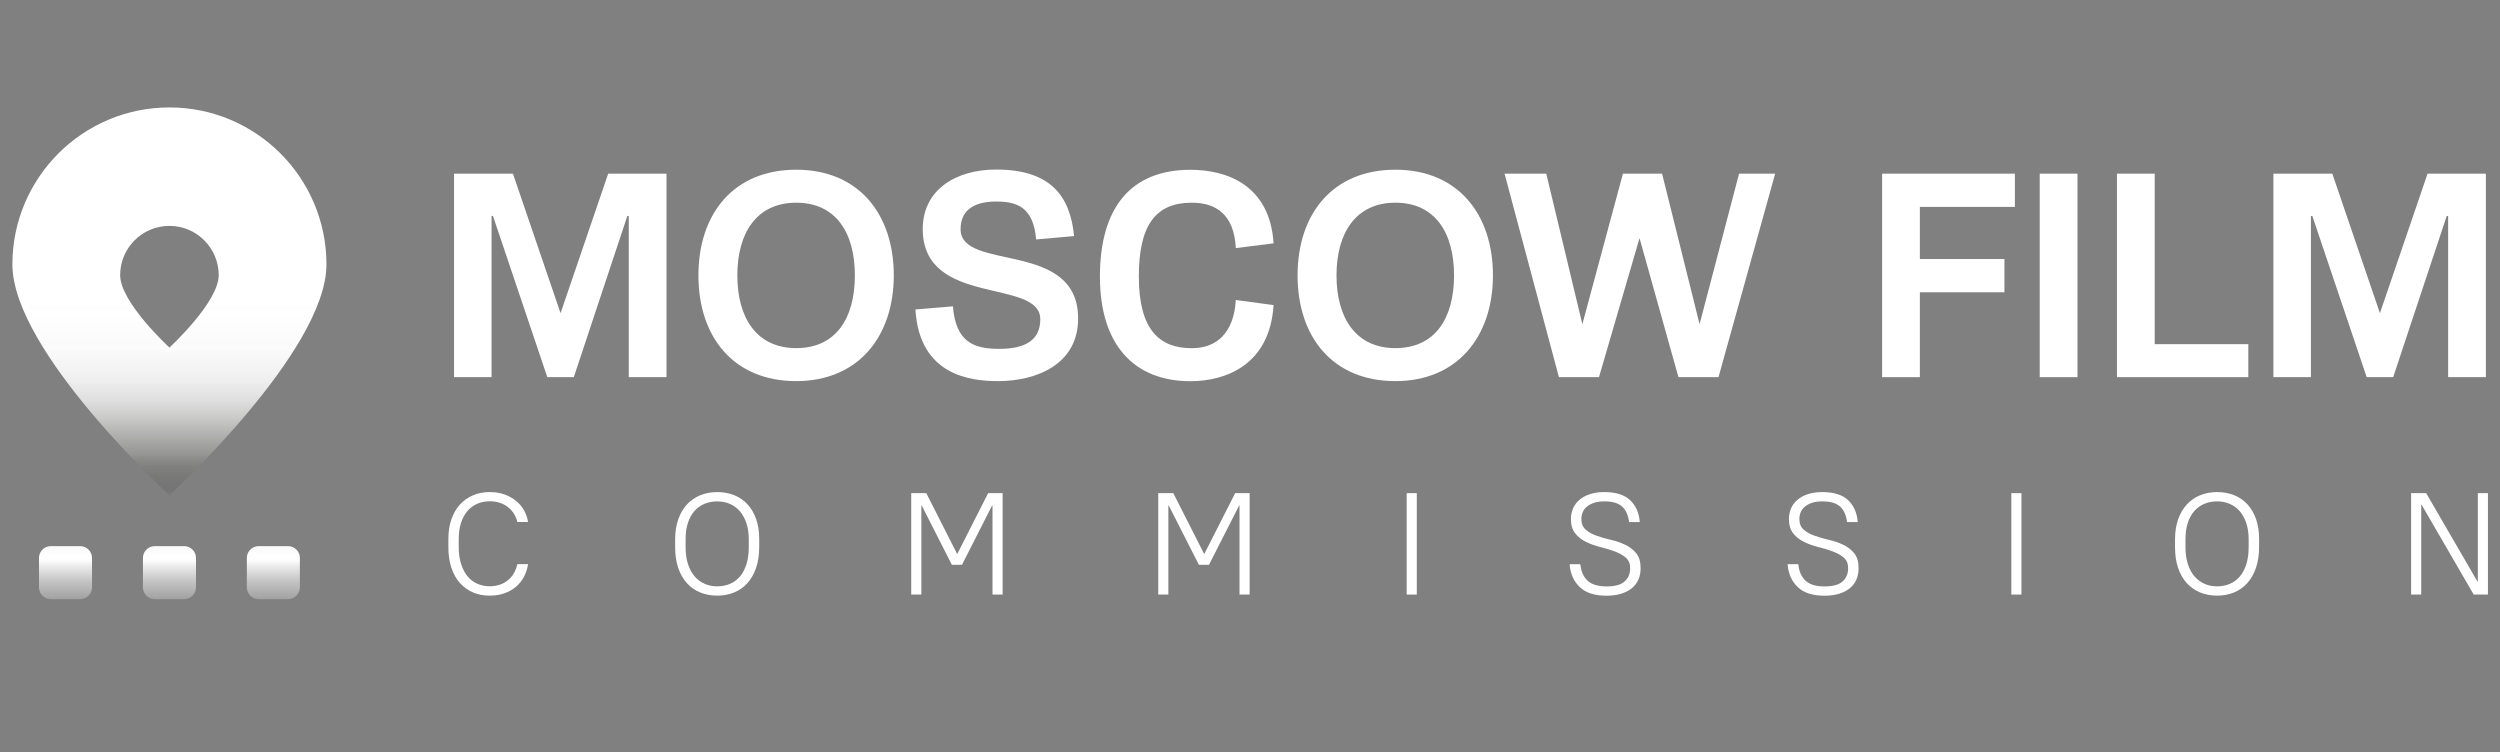 <svg xmlns="http://www.w3.org/2000/svg" width="605" height="182" viewBox="0 0 605 182" fill="none"><rect x="0" y="0" width="605" height="182" fill="#808080" stroke="none"/><path d="M22.269 135.027V142.133C22.269 143.706 20.995 145 19.403 145H12.296C10.724 145 9.43 143.726 9.43 142.133V135.027C9.43 133.454 10.704 132.16 12.296 132.16H19.403C20.975 132.16 22.269 133.434 22.269 135.027ZM3 64.001C3 43.02 20.02 26 41.001 26C61.982 26 79.002 43.02 79.002 64.001C79.002 84.982 41.001 119.838 41.001 119.838C41.001 119.838 3 84.982 3 64.001ZM29.077 66.589C29.077 73.178 41.001 84.107 41.001 84.107C41.001 84.107 52.925 73.158 52.925 66.589C52.925 60.02 47.59 54.665 41.001 54.665C34.412 54.665 29.077 60 29.077 66.589ZM69.706 132.16H62.599C61.027 132.16 59.733 133.434 59.733 135.027V142.133C59.733 143.706 61.007 145 62.599 145H69.706C71.279 145 72.573 143.726 72.573 142.133V135.027C72.573 133.454 71.299 132.16 69.706 132.16ZM44.564 132.16H37.458C35.885 132.16 34.591 133.434 34.591 135.027V142.133C34.591 143.706 35.865 145 37.458 145H44.564C46.137 145 47.431 143.726 47.431 142.133V135.027C47.431 133.454 46.157 132.16 44.564 132.16Z" fill="url(#paint0_linear_313_1098)"></path><path d="M124.13 42.025L135.656 75.786L147.182 42.025H161.295V91.273H152.158V52.256H151.82L138.861 91.273H132.451L119.293 52.256H118.954V91.273H109.877V42.025H124.13Z" fill="white"></path><path d="M192.687 92.228C177.538 92.228 169.019 81.579 169.019 66.649C169.019 51.719 177.538 41.069 192.687 41.069C207.836 41.069 216.296 51.858 216.296 66.649C216.296 81.439 207.697 92.228 192.687 92.228ZM192.687 49.051C183.072 49.051 178.434 56.417 178.434 66.649C178.434 76.881 183.072 84.246 192.687 84.246C202.302 84.246 206.88 77.02 206.88 66.649C206.88 56.278 202.242 49.051 192.687 49.051Z" fill="white"></path><path d="M250.754 57.989C250.077 50.206 246.255 48.773 241.06 48.773C236.362 48.773 232.46 50.405 232.46 55.461C232.46 65.832 260.906 57.91 260.906 77.08C260.906 88.267 250.675 92.228 241.597 92.228C235.048 92.228 222.487 90.994 221.532 74.89L230.609 74.133C231.286 82.793 235.665 84.425 241.796 84.425C247.928 84.425 251.75 82.454 251.75 77.259C251.75 67.226 223.303 74.392 223.303 55.422C223.303 45.807 231.485 41.029 241.04 41.029C254.198 41.029 258.976 47.379 259.931 57.133L250.714 57.95L250.754 57.989Z" fill="white"></path><path d="M275.597 66.927C275.597 79.886 280.653 84.266 288.417 84.266C294.289 84.266 298.589 80.722 299.067 72.601L308.204 73.835C307.308 88.227 296.738 92.248 288.078 92.248C274.502 92.248 266.182 83.509 266.182 66.947C266.182 50.385 273.547 41.089 288.078 41.089C296.877 41.089 307.308 44.772 308.204 58.885L299.067 60.04C298.649 51.779 294.15 49.051 288.417 49.051C279.678 49.051 275.597 54.446 275.597 66.927Z" fill="white"></path><path d="M337.685 92.228C322.536 92.228 314.016 81.579 314.016 66.649C314.016 51.719 322.536 41.069 337.685 41.069C352.834 41.069 361.294 51.858 361.294 66.649C361.294 81.439 352.694 92.228 337.685 92.228ZM337.685 49.051C328.07 49.051 323.432 56.417 323.432 66.649C323.432 76.881 328.07 84.246 337.685 84.246C347.3 84.246 351.878 77.02 351.878 66.649C351.878 56.278 347.24 49.051 337.685 49.051Z" fill="white"></path><path d="M382.932 78.453L392.746 42.025H402.221L411.298 78.453L420.854 42.025H429.592L415.877 91.273H406.183L396.767 57.631L386.953 91.273H377.259L364.101 42.025H374.193L382.932 78.453Z" fill="white"></path><path d="M464.608 91.273H455.471V42.025H487.6V50.067H464.608V62.687H485.072V70.73H464.608V91.273Z" fill="white"></path><path d="M502.748 91.273H493.611V42.025H502.748V91.273Z" fill="white"></path><path d="M521.441 83.29H544.094V91.273H512.304V42.025H521.441V83.29Z" fill="white"></path><path d="M564.418 42.025L575.944 75.786L587.47 42.025H601.583V91.273H592.446V52.256H592.108L579.149 91.273H572.739L559.581 52.256H559.243V91.273H550.165V42.025H564.418Z" fill="white"></path><path d="M114.476 143.368C113.261 142.85 112.206 142.094 111.31 141.098C110.415 140.103 109.738 138.869 109.24 137.416C108.743 135.963 108.504 134.271 108.504 132.379V130.488C108.504 128.697 108.743 127.084 109.24 125.671C109.738 124.258 110.415 123.063 111.31 122.088C112.206 121.112 113.261 120.376 114.476 119.858C115.69 119.341 117.043 119.082 118.497 119.082C119.83 119.082 121.025 119.281 122.1 119.659C123.155 120.038 124.09 120.575 124.887 121.212C125.683 121.869 126.32 122.625 126.817 123.501C127.315 124.377 127.634 125.313 127.793 126.328H125.205C125.046 125.631 124.767 124.974 124.389 124.357C124.011 123.74 123.553 123.223 122.976 122.765C122.418 122.307 121.761 121.949 121.005 121.69C120.248 121.431 119.412 121.312 118.477 121.312C117.402 121.312 116.406 121.511 115.491 121.909C114.575 122.307 113.799 122.884 113.122 123.66C112.465 124.437 111.928 125.392 111.569 126.527C111.191 127.662 111.012 128.975 111.012 130.468V132.36C111.012 133.932 111.211 135.306 111.589 136.5C111.967 137.694 112.505 138.69 113.162 139.486C113.819 140.282 114.615 140.879 115.531 141.278C116.446 141.676 117.422 141.875 118.477 141.875C119.412 141.875 120.248 141.735 121.005 141.477C121.761 141.218 122.418 140.84 122.976 140.362C123.533 139.904 124.011 139.327 124.389 138.67C124.767 138.013 125.026 137.276 125.205 136.52H127.793C127.634 137.595 127.295 138.61 126.817 139.546C126.32 140.481 125.683 141.297 124.887 141.974C124.09 142.651 123.155 143.189 122.1 143.567C121.045 143.945 119.83 144.144 118.497 144.144C117.024 144.144 115.67 143.885 114.456 143.368H114.476Z" fill="white"></path><path d="M169.437 143.368C168.183 142.85 167.108 142.094 166.212 141.098C165.316 140.103 164.62 138.869 164.122 137.416C163.624 135.963 163.385 134.271 163.385 132.379V130.488C163.385 128.697 163.644 127.084 164.142 125.671C164.64 124.258 165.336 123.063 166.232 122.088C167.128 121.112 168.183 120.376 169.437 119.858C170.691 119.341 172.065 119.082 173.558 119.082C175.051 119.082 176.464 119.341 177.698 119.838C178.932 120.336 180.007 121.073 180.903 122.048C181.799 123.023 182.496 124.218 182.993 125.631C183.491 127.045 183.73 128.657 183.73 130.488V132.379C183.73 134.271 183.471 135.943 182.973 137.416C182.476 138.869 181.779 140.103 180.883 141.098C179.987 142.094 178.932 142.85 177.678 143.368C176.424 143.885 175.051 144.144 173.558 144.144C172.065 144.144 170.691 143.885 169.437 143.368ZM176.643 141.297C177.579 140.899 178.395 140.302 179.072 139.506C179.748 138.71 180.266 137.714 180.644 136.52C181.022 135.326 181.202 133.952 181.202 132.379V130.488C181.202 129.015 181.003 127.721 180.624 126.587C180.246 125.452 179.709 124.497 179.032 123.7C178.355 122.924 177.539 122.327 176.603 121.929C175.668 121.531 174.652 121.331 173.558 121.331C172.463 121.331 171.408 121.531 170.472 121.929C169.537 122.327 168.72 122.904 168.044 123.68C167.367 124.457 166.849 125.412 166.471 126.547C166.093 127.682 165.914 128.995 165.914 130.488V132.379C165.914 133.952 166.113 135.326 166.491 136.5C166.869 137.675 167.407 138.67 168.083 139.466C168.76 140.262 169.576 140.86 170.512 141.278C171.448 141.696 172.463 141.895 173.558 141.895C174.652 141.895 175.708 141.696 176.643 141.297Z" fill="white"></path><path d="M220.516 119.341H224.159L231.604 134.012H231.684L239.129 119.341H242.632V143.885H240.184V122.307H240.104L232.799 136.679H230.35L223.044 122.307H222.965V143.885H220.516V119.341Z" fill="white"></path><path d="M280.295 119.341H283.938L291.383 134.012H291.463L298.908 119.341H302.411V143.885H299.963V122.307H299.883L292.577 136.679H290.129L282.823 122.307H282.744V143.885H280.295V119.341Z" fill="white"></path><path d="M340.412 119.341H342.861V143.885H340.412V119.341Z" fill="white"></path><path d="M382.335 142.094C380.862 140.72 380.026 138.869 379.847 136.54H382.435C382.614 138.292 383.211 139.625 384.206 140.541C385.202 141.457 386.735 141.915 388.785 141.915C390.835 141.915 392.249 141.516 393.144 140.72C394.04 139.924 394.498 138.849 394.498 137.495C394.498 136.401 394.14 135.545 393.443 134.947C392.746 134.35 391.85 133.853 390.795 133.454C389.74 133.056 388.586 132.698 387.332 132.399C386.098 132.101 384.943 131.683 383.868 131.165C382.793 130.648 381.917 129.971 381.22 129.095C380.524 128.239 380.165 127.064 380.165 125.591C380.165 124.676 380.345 123.82 380.683 123.023C381.041 122.227 381.539 121.531 382.236 120.953C382.912 120.376 383.749 119.918 384.764 119.58C385.759 119.261 386.934 119.082 388.227 119.082C390.994 119.082 393.065 119.719 394.458 121.013C395.852 122.307 396.648 124.079 396.827 126.348H394.239C394.02 124.656 393.463 123.402 392.547 122.586C391.631 121.749 390.198 121.331 388.227 121.331C387.272 121.331 386.436 121.451 385.739 121.69C385.042 121.929 384.465 122.227 384.007 122.625C383.549 123.004 383.211 123.461 383.012 123.979C382.793 124.497 382.694 125.034 382.694 125.591C382.694 126.706 383.052 127.582 383.749 128.179C384.445 128.796 385.321 129.274 386.396 129.652C387.451 130.031 388.606 130.369 389.86 130.648C391.114 130.926 392.249 131.344 393.324 131.842C394.379 132.34 395.274 133.036 395.971 133.892C396.668 134.748 397.026 135.943 397.026 137.475C397.026 138.451 396.867 139.367 396.528 140.183C396.19 140.999 395.672 141.696 394.976 142.293C394.279 142.87 393.423 143.328 392.388 143.666C391.353 143.985 390.158 144.164 388.785 144.164C385.958 144.164 383.808 143.487 382.335 142.114V142.094Z" fill="white"></path><path d="M435.087 142.094C433.614 140.72 432.778 138.869 432.599 136.54H435.187C435.366 138.292 435.963 139.625 436.958 140.541C437.954 141.457 439.486 141.915 441.537 141.915C443.587 141.915 445 141.516 445.896 140.72C446.792 139.924 447.25 138.849 447.25 137.495C447.25 136.401 446.891 135.545 446.195 134.947C445.498 134.35 444.602 133.853 443.547 133.454C442.492 133.056 441.338 132.698 440.084 132.399C438.849 132.101 437.695 131.683 436.62 131.165C435.545 130.648 434.669 129.971 433.972 129.095C433.276 128.239 432.917 127.064 432.917 125.591C432.917 124.676 433.096 123.82 433.435 123.023C433.793 122.227 434.291 121.531 434.988 120.953C435.664 120.376 436.5 119.918 437.516 119.58C438.511 119.261 439.685 119.082 440.979 119.082C443.746 119.082 445.817 119.719 447.21 121.013C448.603 122.307 449.4 124.079 449.579 126.348H446.991C446.772 124.656 446.215 123.402 445.299 122.586C444.383 121.749 442.95 121.331 440.979 121.331C440.024 121.331 439.188 121.451 438.491 121.69C437.794 121.929 437.217 122.227 436.759 122.625C436.301 123.004 435.963 123.461 435.764 123.979C435.545 124.497 435.445 125.034 435.445 125.591C435.445 126.706 435.804 127.582 436.5 128.179C437.197 128.796 438.073 129.274 439.148 129.652C440.203 130.031 441.358 130.369 442.612 130.648C443.866 130.926 445 131.344 446.075 131.842C447.13 132.34 448.026 133.036 448.723 133.892C449.42 134.748 449.778 135.943 449.778 137.475C449.778 138.451 449.619 139.367 449.28 140.183C448.942 140.999 448.424 141.696 447.728 142.293C447.031 142.87 446.175 143.328 445.14 143.666C444.105 143.985 442.91 144.164 441.537 144.164C438.71 144.164 436.56 143.487 435.087 142.114V142.094Z" fill="white"></path><path d="M486.744 119.341H489.192V143.885H486.744V119.341Z" fill="white"></path><path d="M532.408 143.368C531.154 142.85 530.079 142.094 529.184 141.098C528.288 140.103 527.591 138.869 527.093 137.416C526.596 135.963 526.357 134.271 526.357 132.379V130.488C526.357 128.697 526.616 127.084 527.113 125.671C527.611 124.258 528.308 123.063 529.204 122.088C530.099 121.112 531.154 120.376 532.408 119.858C533.663 119.341 535.036 119.082 536.529 119.082C538.022 119.082 539.435 119.341 540.67 119.838C541.904 120.336 542.979 121.073 543.874 122.048C544.77 123.023 545.467 124.218 545.965 125.631C546.462 127.045 546.701 128.657 546.701 130.488V132.379C546.701 134.271 546.442 135.943 545.945 137.416C545.447 138.869 544.75 140.103 543.855 141.098C542.959 142.094 541.904 142.85 540.65 143.368C539.396 143.885 538.022 144.144 536.529 144.144C535.036 144.144 533.663 143.885 532.408 143.368ZM539.615 141.297C540.55 140.899 541.366 140.302 542.043 139.506C542.72 138.71 543.237 137.714 543.616 136.52C543.994 135.326 544.173 133.952 544.173 132.379V130.488C544.173 129.015 543.974 127.721 543.596 126.587C543.218 125.452 542.68 124.497 542.003 123.7C541.326 122.924 540.51 122.327 539.575 121.929C538.639 121.531 537.624 121.331 536.529 121.331C535.434 121.331 534.379 121.531 533.444 121.929C532.508 122.327 531.692 122.904 531.015 123.68C530.338 124.457 529.801 125.412 529.442 126.547C529.064 127.682 528.885 128.995 528.885 130.488V132.379C528.885 133.952 529.084 135.326 529.462 136.5C529.841 137.675 530.378 138.67 531.055 139.466C531.732 140.262 532.548 140.86 533.483 141.278C534.419 141.696 535.434 141.895 536.529 141.895C537.624 141.895 538.679 141.696 539.615 141.297Z" fill="white"></path><path d="M583.488 119.341H587.131L599.552 140.74H599.632V119.341H602.081V143.885H598.637L586.016 122.128H585.937V143.885H583.488V119.341Z" fill="white"></path><defs><linearGradient id="paint0_linear_313_1098" x1="41.001" y1="24.607" x2="41.001" y2="166.598" gradientUnits="userSpaceOnUse"><stop offset="0.34" stop-color="white"></stop><stop offset="0.42" stop-color="#FCFCFC" stop-opacity="0.99"></stop><stop offset="0.47" stop-color="#F5F5F5" stop-opacity="0.96"></stop><stop offset="0.51" stop-color="#E9E9E9" stop-opacity="0.9"></stop><stop offset="0.54" stop-color="#D8D8D7" stop-opacity="0.83"></stop><stop offset="0.57" stop-color="#C1C1C0" stop-opacity="0.73"></stop><stop offset="0.6" stop-color="#A5A5A4" stop-opacity="0.61"></stop><stop offset="0.62" stop-color="#848483" stop-opacity="0.46"></stop><stop offset="0.65" stop-color="#5E5E5C" stop-opacity="0.29"></stop><stop offset="0.67" stop-color="#343432" stop-opacity="0.1"></stop><stop offset="0.68" stop-color="#1D1D1B" stop-opacity="0"></stop><stop offset="0.69" stop-color="#464644" stop-opacity="0.18"></stop><stop offset="0.7" stop-color="#71716F" stop-opacity="0.37"></stop><stop offset="0.71" stop-color="#979796" stop-opacity="0.54"></stop><stop offset="0.72" stop-color="#B7B7B6" stop-opacity="0.68"></stop><stop offset="0.73" stop-color="#D1D1D0" stop-opacity="0.8"></stop><stop offset="0.74" stop-color="#E5E5E5" stop-opacity="0.89"></stop><stop offset="0.75" stop-color="#F3F3F3" stop-opacity="0.95"></stop><stop offset="0.76" stop-color="#FCFCFC" stop-opacity="0.99"></stop><stop offset="0.78" stop-color="white"></stop><stop offset="0.82" stop-color="#D1D1D1" stop-opacity="0.8"></stop><stop offset="0.91" stop-color="#717170" stop-opacity="0.37"></stop><stop offset="0.97" stop-color="#343432" stop-opacity="0.1"></stop><stop offset="1" stop-color="#1D1D1B" stop-opacity="0"></stop></linearGradient></defs></svg>